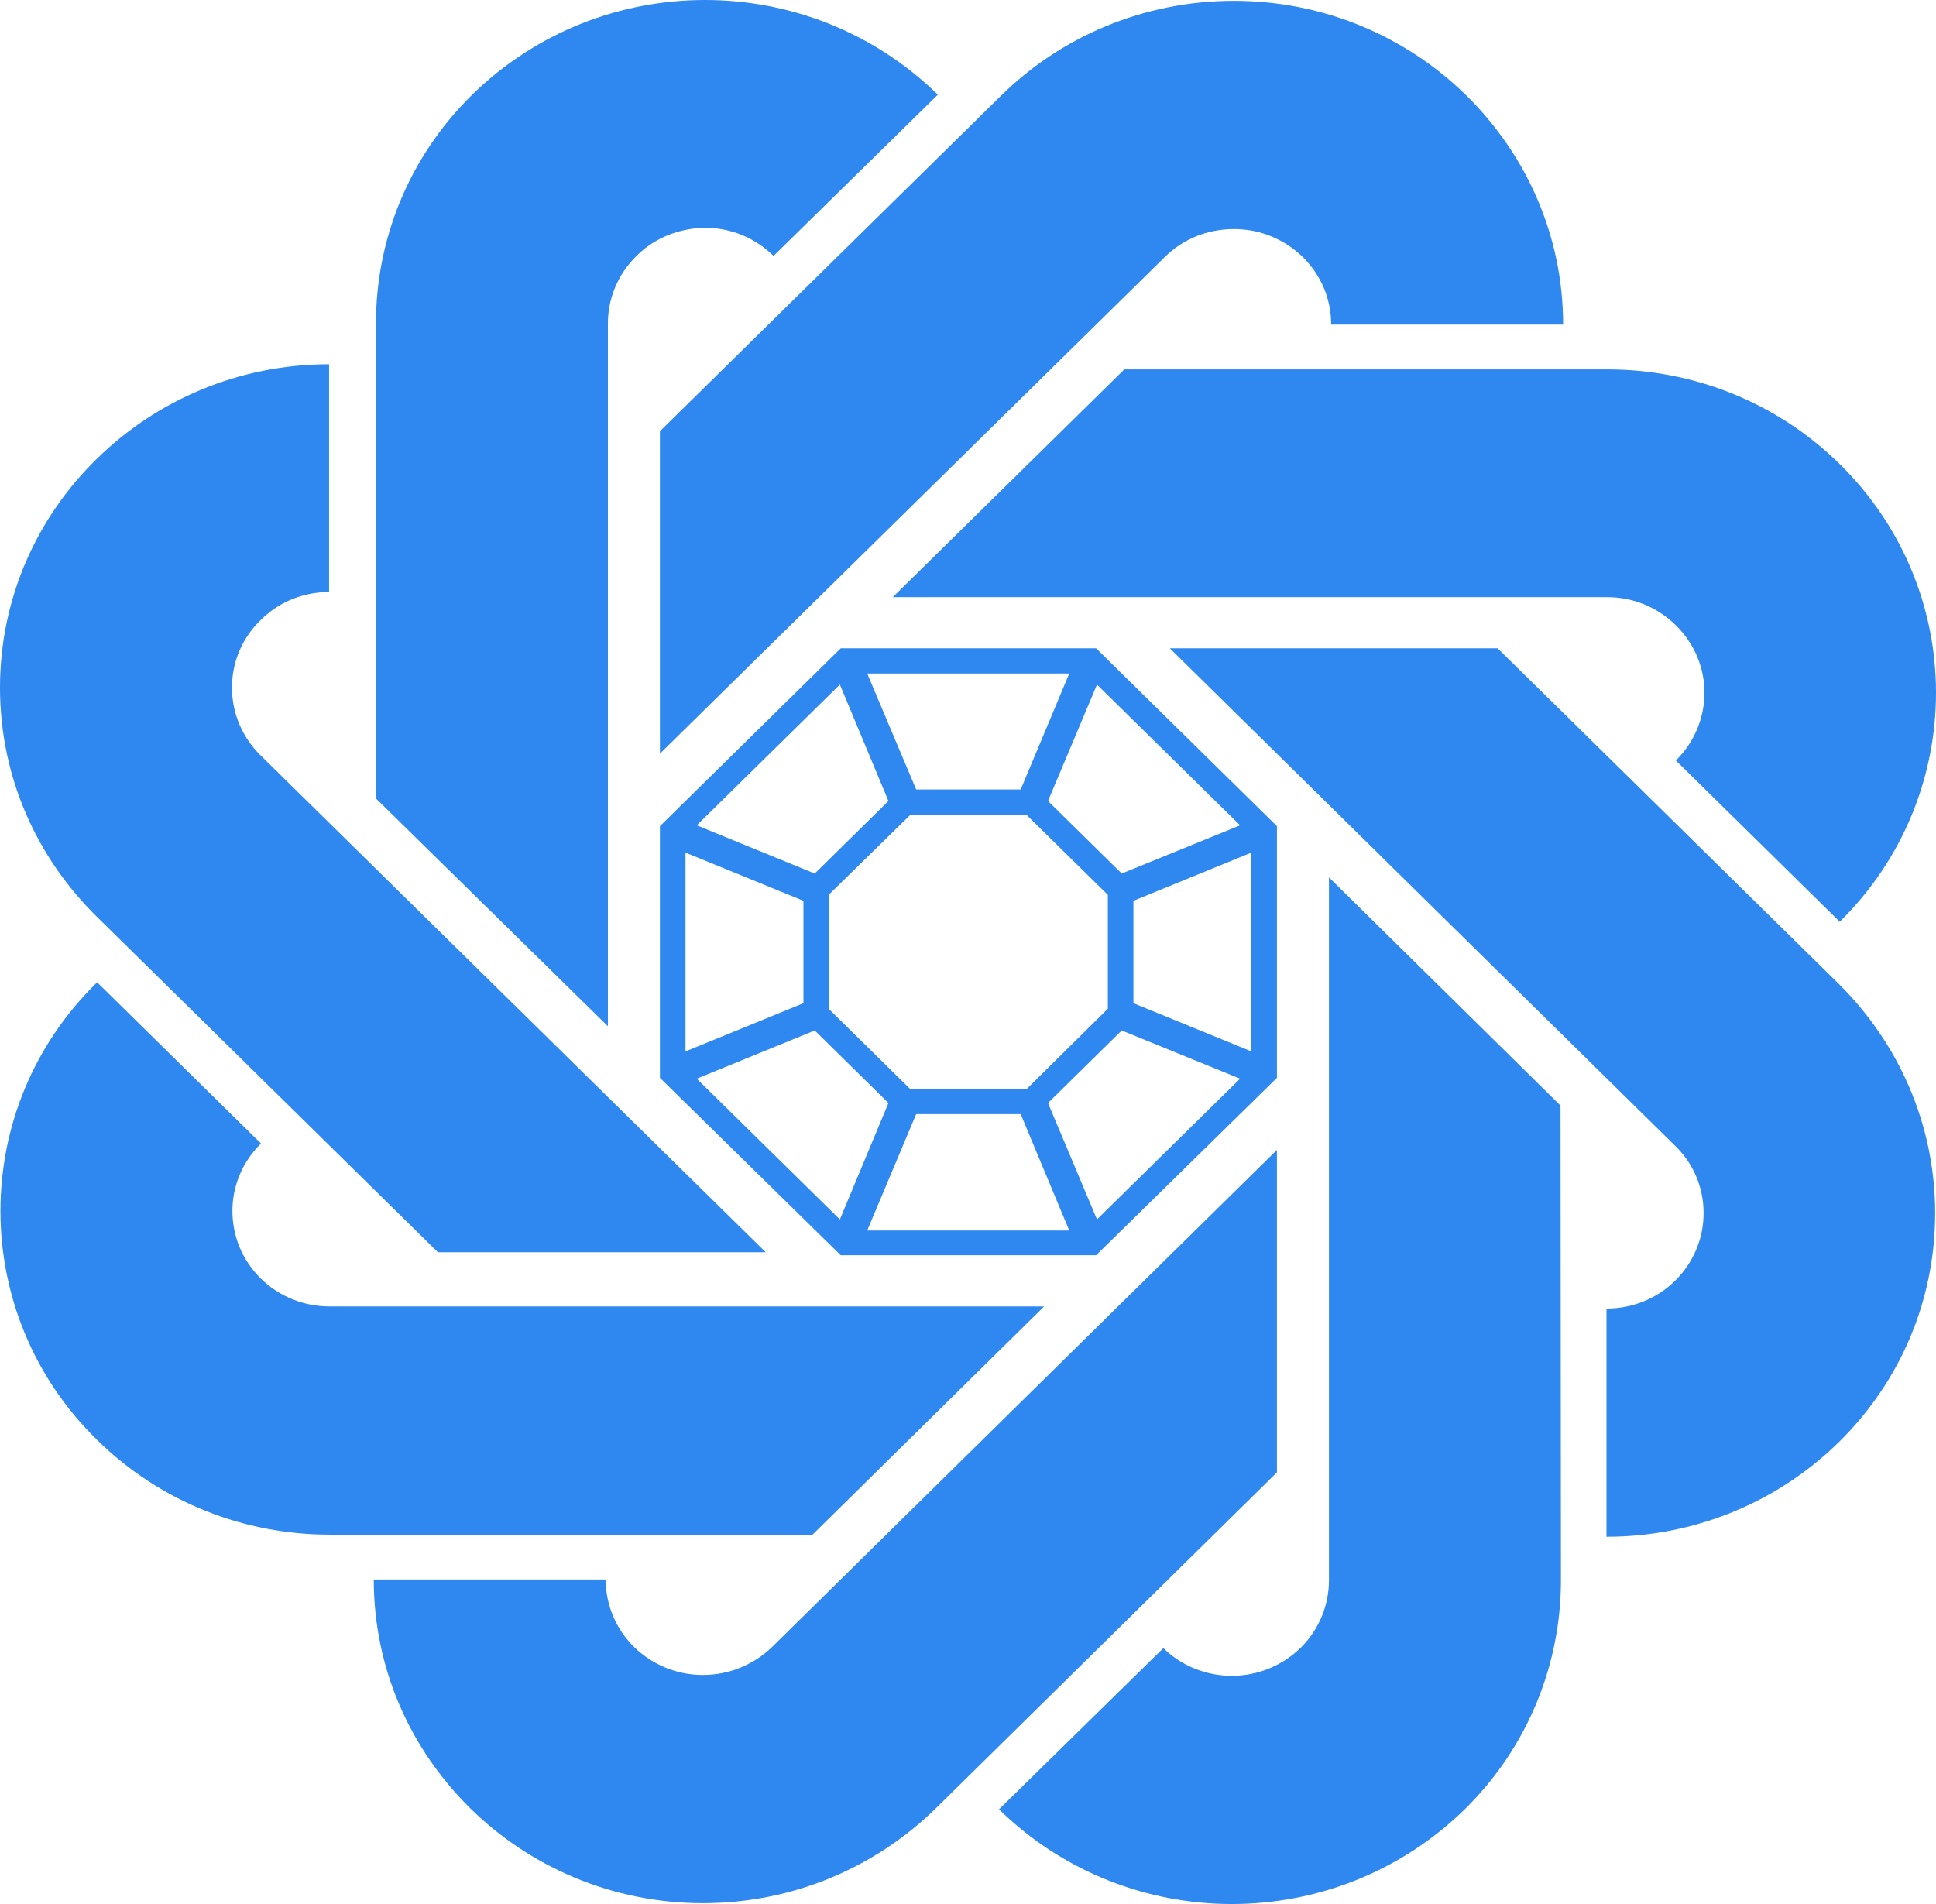 <svg width="61" height="60" viewBox="0 0 61 60" fill="none" xmlns="http://www.w3.org/2000/svg">
<path fill-rule="evenodd" clip-rule="evenodd" d="M35.343 32.473L33.021 34.758L34.564 38.427L39.073 33.992L35.343 32.473ZM32.16 35.108H28.867L27.324 38.777H33.69L32.16 35.108ZM35.712 28.387V31.613L39.428 33.132V26.868L35.712 28.387ZM27.993 34.758L25.671 32.473L21.954 33.992L26.463 38.427L27.993 34.758ZM34.564 21.573L33.021 25.242L35.343 27.527L39.073 26.008L34.564 21.573ZM28.867 24.879H32.16L33.69 21.223H27.324L28.867 24.879ZM25.315 31.613V28.387L21.599 26.868V33.132L25.315 31.613ZM25.671 27.527L27.993 25.242L26.463 21.573L21.954 26.008L25.671 27.527ZM28.13 18.817H50.644C51.423 18.817 52.202 19.113 52.803 19.704C53.404 20.296 53.705 21.062 53.705 21.828C53.705 22.594 53.404 23.374 52.803 23.965L57.967 29.046C59.989 27.056 61 24.436 61 21.828C61 19.221 59.989 16.613 57.967 14.624C55.945 12.634 53.295 11.64 50.644 11.64H35.425L28.13 18.817ZM36.86 20.43L52.776 36.102C53.336 36.64 53.677 37.392 53.677 38.226C53.677 39.059 53.336 39.812 52.776 40.363C52.229 40.901 51.464 41.236 50.617 41.236V48.427C53.472 48.427 56.068 47.285 57.94 45.444C59.825 43.589 60.973 41.048 60.973 38.226C60.973 35.417 59.811 32.863 57.94 31.008L47.188 20.43H36.86ZM41.873 27.648V49.798C41.873 50.565 41.573 51.344 40.972 51.935C40.371 52.514 39.592 52.809 38.813 52.809C38.034 52.809 37.242 52.514 36.655 51.935L31.477 57.016C33.512 59.005 36.163 60 38.813 60C41.464 60 44.114 59.005 46.15 57.016C48.172 55.027 49.182 52.406 49.182 49.798L49.169 34.839L41.873 27.648ZM40.234 36.236L24.318 51.909C23.758 52.446 22.993 52.782 22.146 52.782C21.299 52.782 20.547 52.446 19.987 51.909C19.427 51.358 19.085 50.605 19.085 49.772H11.777C11.777 52.594 12.938 55.134 14.823 56.989C16.695 58.831 19.291 59.973 22.146 59.973C25.015 59.973 27.597 58.831 29.482 56.989L40.234 46.398V36.236ZM32.898 41.169H10.383C9.604 41.169 8.812 40.874 8.224 40.296C7.623 39.704 7.323 38.938 7.323 38.159C7.323 37.392 7.623 36.626 8.224 36.035L3.06 30.954C1.025 32.944 0.014 35.551 0.014 38.159C0.014 40.766 1.025 43.387 3.06 45.376C5.082 47.366 7.733 48.36 10.383 48.36H25.602L32.898 41.169ZM24.127 39.462L8.211 23.804C7.651 23.253 7.309 22.5 7.309 21.667C7.309 20.833 7.651 20.081 8.211 19.543C8.757 18.992 9.522 18.656 10.369 18.656V11.478C7.514 11.478 4.918 12.621 3.047 14.462C1.161 16.304 0 18.858 0 21.667C0 24.489 1.161 27.03 3.047 28.884L13.798 39.462H24.127ZM19.154 32.339V10.188C19.154 9.422 19.454 8.656 20.056 8.065C20.643 7.473 21.435 7.191 22.214 7.177C22.993 7.177 23.771 7.473 24.373 8.065L29.55 2.984C27.515 0.995 24.864 0 22.214 0C19.564 0 16.913 0.995 14.878 2.984C12.856 4.973 11.845 7.581 11.845 10.202V25.161L19.154 32.339ZM20.793 23.75L36.709 8.091C37.269 7.54 38.034 7.218 38.882 7.218C39.729 7.218 40.48 7.554 41.04 8.091C41.6 8.642 41.942 9.382 41.942 10.228H49.251C49.251 7.406 48.076 4.852 46.204 3.011C44.333 1.169 41.737 0.027 38.882 0.027C36.013 0.027 33.417 1.169 31.545 3.011L20.793 13.589V23.75ZM32.337 34.328L34.906 31.788V28.199L32.337 25.672H28.69L26.108 28.199V31.788L28.69 34.328H32.337ZM26.49 39.556L20.793 33.965V26.035L26.49 20.43H34.537L40.234 26.035V33.965L34.537 39.556H26.49Z" fill="#2F88F0"/>
</svg>
